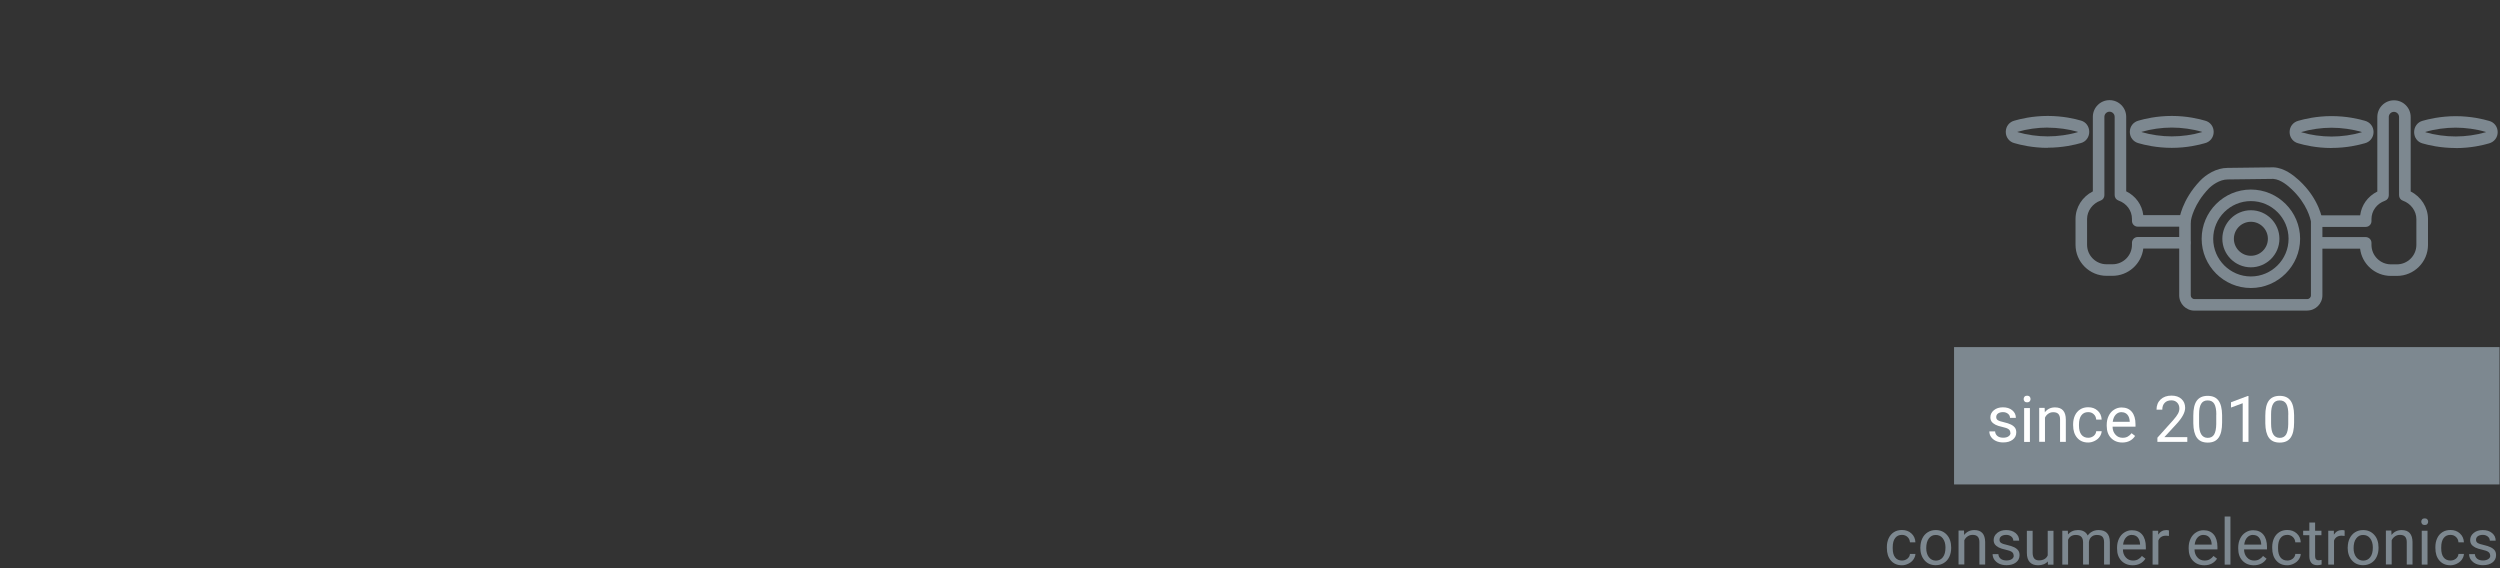 <?xml version="1.0" encoding="UTF-8"?>
<svg id="Ebene_1" data-name="Ebene 1" xmlns="http://www.w3.org/2000/svg" viewBox="0 0 311.8 70.9">
  <rect x="0" y="0" width="311.8" height="70.9" fill="#333333" stroke="none"/>
  <g>
    <path d="M255.39,18.44c-1.89,0-3.42-.37-4.16-.59-.63-.16-1.07-.72-1.07-1.4,0-.68,.44-1.25,1.1-1.41,.72-.21,2.24-.58,4.13-.58s3.41,.36,4.15,.58c.62,.17,1.03,.74,1.03,1.4,0,.67-.42,1.24-1.04,1.4-.73,.21-2.26,.58-4.15,.58Zm0-2.53c-1.25,0-2.61,.19-3.75,.53h-.04s.04,.04,.04,.04c1.14,.34,2.51,.53,3.75,.53s2.62-.19,3.75-.53h0s0-.02,0-.04c-1.14-.33-2.5-.52-3.75-.52Zm3.74,.51h0Z" fill="#7d8890"/>
    <path d="M270.87,18.44c-1.88,0-3.4-.36-4.15-.58-.65-.17-1.09-.73-1.09-1.41,0-.68,.44-1.24,1.1-1.41,.72-.21,2.24-.58,4.13-.58s3.42,.37,4.16,.59c.63,.16,1.07,.72,1.07,1.4,0,.68-.44,1.25-1.1,1.41-.72,.21-2.24,.58-4.13,.58Zm0-2.53c-1.25,0-2.61,.19-3.75,.53h-.04s.04,.04,.04,.04c1.14,.34,2.51,.53,3.75,.53s2.61-.19,3.75-.53h.04s-.03-.04-.04-.04c-1.14-.34-2.51-.53-3.75-.53Z" fill="#7d8890"/>
    <path d="M263.47,34.4h-.74c-2.14,0-3.87-1.74-3.87-3.87v-3.22c0-1.46,.85-2.78,2.16-3.44V14.57c0-1.15,.93-2.08,2.08-2.08s2.08,.93,2.08,2.08v9.29c1.19,.59,1.98,1.69,2.13,2.97h5.18c.4,0,.72,.32,.72,.72s-.32,.72-.72,.72h-5.87c-.4,0-.72-.32-.72-.72v-.25c0-1.03-.66-1.93-1.68-2.29-.29-.1-.48-.37-.48-.68V14.57c0-.35-.29-.64-.64-.64s-.64,.29-.64,.64v9.77c0,.31-.19,.58-.48,.68-.99,.35-1.68,1.29-1.68,2.29v3.22c0,1.34,1.09,2.43,2.43,2.43h.74c1.34,0,2.43-1.09,2.43-2.43v-.25c0-.4,.32-.72,.72-.72h5.85c.4,0,.72,.32,.72,.72s-.32,.72-.72,.72h-5.16c-.23,1.91-1.87,3.4-3.84,3.4Z" fill="#7d8890"/>
    <path d="M287.76,38.74h-14.07c-1.05,0-1.9-.85-1.9-1.9v-9.33s0-.05,0-.08c.01-.1,.3-2.46,2.6-4.88,.74-.78,2.03-1.61,3.43-1.61l5.7-.07s.03,0,.05,0c1.35,.08,2.46,.98,3.19,1.64,2.53,2.35,2.88,4.86,2.89,4.96,0,.03,0,.06,0,.09v9.27c0,1.05-.85,1.9-1.9,1.9Zm-14.53-11.18v9.28c0,.25,.21,.46,.46,.46h14.07c.25,0,.46-.21,.46-.46v-9.21c-.05-.29-.47-2.23-2.44-4.06-.35-.33-1.28-1.19-2.26-1.26l-5.68,.07c-1.01,0-1.98,.73-2.39,1.16-1.83,1.92-2.17,3.75-2.21,4.01Z" fill="#7d8890"/>
    <path d="M280.73,35.92c-3.39,0-6.14-2.76-6.14-6.14s2.76-6.14,6.14-6.14,6.14,2.76,6.14,6.14-2.76,6.14-6.14,6.14Zm0-10.84c-2.59,0-4.7,2.11-4.7,4.7s2.11,4.7,4.7,4.7,4.7-2.11,4.7-4.7-2.11-4.7-4.7-4.7Z" fill="#7d8890"/>
    <path d="M280.73,33.34c-1.96,0-3.56-1.6-3.56-3.56s1.6-3.56,3.56-3.56,3.56,1.6,3.56,3.56-1.6,3.56-3.56,3.56Zm0-5.68c-1.17,0-2.12,.95-2.12,2.12s.95,2.12,2.12,2.12,2.12-.95,2.12-2.12-.95-2.12-2.12-2.12Z" fill="#7d8890"/>
    <path d="M306.27,18.46c-1.88,0-3.41-.36-4.15-.58-.62-.17-1.03-.74-1.03-1.4,0-.67,.42-1.24,1.04-1.41,.73-.21,2.26-.58,4.15-.58s3.42,.37,4.16,.59c.63,.16,1.07,.72,1.07,1.4s-.44,1.24-1.1,1.41c-.71,.21-2.24,.58-4.13,.58Zm-3.75-1.96c1.14,.33,2.5,.52,3.75,.52s2.61-.19,3.75-.53h.04s-.04-.04-.05-.04c-1.14-.34-2.51-.53-3.75-.53s-2.62,.19-3.75,.53v.04Zm.01,.01h0Z" fill="#7d8890"/>
    <path d="M290.79,18.46c-1.89,0-3.42-.37-4.16-.59-.63-.16-1.07-.72-1.07-1.4,0-.68,.44-1.24,1.1-1.41,.72-.21,2.25-.58,4.13-.58s3.4,.36,4.15,.58c.65,.17,1.09,.73,1.09,1.4,0,.68-.44,1.25-1.1,1.41-.72,.21-2.25,.58-4.13,.58Zm0-2.53c-1.25,0-2.61,.19-3.75,.53h-.04s.04,.04,.04,.04c1.14,.34,2.51,.53,3.75,.53s2.61-.19,3.75-.53h.04s-.03-.04-.04-.04c-1.14-.34-2.51-.53-3.75-.53Z" fill="#7d8890"/>
    <path d="M298.93,34.41h-.74c-1.98,0-3.61-1.49-3.84-3.4h-5.36c-.4,0-.72-.32-.72-.72s.32-.72,.72-.72h6.06c.4,0,.72,.32,.72,.72v.25c0,1.34,1.09,2.43,2.43,2.43h.74c1.34,0,2.43-1.09,2.43-2.43v-3.22c0-1-.69-1.94-1.68-2.29-.29-.1-.48-.37-.48-.68V14.59c0-.35-.29-.64-.64-.64s-.64,.29-.64,.64v9.77c0,.31-.19,.58-.48,.68-1.02,.36-1.68,1.26-1.68,2.29v.25c0,.4-.32,.72-.72,.72h-6.07c-.4,0-.72-.32-.72-.72s.32-.72,.72-.72h5.38c.16-1.28,.95-2.38,2.14-2.97V14.59c0-1.15,.93-2.08,2.08-2.08s2.08,.93,2.08,2.08v9.29c1.31,.66,2.16,1.99,2.16,3.44v3.22c0,2.14-1.74,3.87-3.87,3.87Z" fill="#7d8890"/>
  </g>
  <rect x="243.71" y="43.29" width="68.03" height="17.13" fill="#7d8890"/>
  <g>
    <path d="M250.73,53.99c0-.2-.07-.35-.22-.46-.15-.11-.4-.2-.77-.28-.37-.08-.66-.17-.87-.28s-.37-.24-.48-.39c-.1-.15-.15-.33-.15-.54,0-.35,.15-.64,.44-.88s.67-.36,1.12-.36c.48,0,.87,.12,1.17,.37,.3,.25,.45,.56,.45,.95h-.73c0-.2-.08-.37-.25-.51s-.38-.21-.63-.21-.47,.06-.62,.17-.22,.26-.22,.45c0,.17,.07,.31,.21,.39,.14,.09,.39,.17,.75,.25,.36,.08,.65,.18,.88,.29,.22,.11,.39,.25,.5,.4,.11,.16,.16,.35,.16,.58,0,.38-.15,.68-.45,.91-.3,.23-.69,.34-1.18,.34-.34,0-.64-.06-.9-.18-.26-.12-.46-.29-.61-.5-.15-.21-.22-.45-.22-.7h.72c.01,.24,.11,.43,.29,.58,.18,.14,.42,.21,.72,.21,.27,0,.49-.05,.66-.17,.17-.11,.25-.26,.25-.44Z" fill="#fff"/>
    <path d="M252.39,49.77c0-.12,.04-.22,.11-.3,.07-.08,.18-.12,.32-.12s.25,.04,.32,.12c.07,.08,.11,.18,.11,.3s-.04,.21-.11,.29c-.07,.08-.18,.12-.32,.12s-.25-.04-.32-.12c-.07-.08-.11-.18-.11-.29Zm.78,5.35h-.72v-4.23h.72v4.23Z" fill="#fff"/>
    <path d="M255.01,50.89l.02,.53c.32-.41,.74-.61,1.27-.61,.89,0,1.34,.5,1.35,1.51v2.79h-.72v-2.8c0-.3-.07-.53-.21-.68s-.35-.22-.64-.22c-.23,0-.44,.06-.62,.19-.18,.12-.32,.29-.41,.49v3.01h-.72v-4.23h.68Z" fill="#fff"/>
    <path d="M260.44,54.6c.26,0,.48-.08,.68-.23,.19-.16,.3-.35,.32-.59h.68c-.01,.24-.1,.47-.25,.69-.15,.22-.36,.39-.62,.52-.26,.13-.53,.2-.81,.2-.58,0-1.03-.19-1.37-.58s-.51-.91-.51-1.58v-.12c0-.41,.08-.78,.23-1.1,.15-.32,.37-.57,.65-.75,.28-.18,.62-.27,1-.27,.47,0,.87,.14,1.18,.43,.31,.28,.48,.65,.5,1.11h-.68c-.02-.27-.12-.5-.31-.67-.19-.18-.42-.26-.69-.26-.37,0-.65,.13-.85,.4-.2,.26-.3,.65-.3,1.15v.14c0,.49,.1,.86,.3,1.12,.2,.26,.49,.39,.86,.39Z" fill="#fff"/>
    <path d="M264.69,55.19c-.57,0-1.04-.19-1.4-.56s-.54-.88-.54-1.51v-.13c0-.42,.08-.79,.24-1.12s.38-.59,.67-.77c.29-.19,.6-.28,.94-.28,.55,0,.98,.18,1.28,.54s.46,.88,.46,1.55v.3h-2.86c0,.42,.13,.75,.37,1.01,.23,.26,.53,.38,.89,.38,.25,0,.47-.05,.65-.16,.18-.1,.33-.24,.46-.41l.44,.34c-.35,.54-.89,.82-1.59,.82Zm-.09-3.79c-.29,0-.54,.11-.73,.32-.2,.21-.32,.51-.37,.89h2.12v-.05c-.02-.37-.12-.65-.3-.85-.18-.2-.42-.3-.72-.3Z" fill="#fff"/>
    <path d="M272.8,55.11h-3.73v-.52l1.97-2.19c.29-.33,.49-.6,.6-.81,.11-.21,.17-.42,.17-.64,0-.3-.09-.54-.27-.73s-.42-.29-.72-.29c-.36,0-.64,.1-.84,.31s-.3,.49-.3,.85h-.72c0-.52,.17-.95,.51-1.27,.34-.32,.79-.48,1.35-.48,.53,0,.95,.14,1.25,.42,.31,.28,.46,.65,.46,1.11,0,.56-.36,1.23-1.07,2l-1.52,1.65h2.86v.59Z" fill="#fff"/>
    <path d="M277.14,52.69c0,.85-.14,1.47-.43,1.89s-.74,.62-1.36,.62-1.06-.2-1.35-.6c-.29-.4-.44-1-.45-1.8v-.96c0-.84,.14-1.46,.43-1.86s.74-.61,1.36-.61,1.06,.2,1.35,.59,.44,1,.45,1.81v.94Zm-.72-.99c0-.61-.09-1.06-.26-1.34s-.44-.42-.82-.42-.64,.14-.81,.42c-.17,.28-.26,.71-.26,1.29v1.16c0,.62,.09,1.07,.27,1.36,.18,.29,.45,.44,.81,.44s.62-.14,.79-.41c.17-.28,.26-.71,.27-1.3v-1.18Z" fill="#fff"/>
    <path d="M280.44,55.11h-.73v-4.82l-1.46,.54v-.66l2.07-.78h.11v5.71Z" fill="#fff"/>
    <path d="M286.12,52.69c0,.85-.14,1.47-.43,1.89s-.74,.62-1.36,.62-1.06-.2-1.35-.6c-.29-.4-.44-1-.45-1.8v-.96c0-.84,.14-1.46,.43-1.86s.74-.61,1.36-.61,1.06,.2,1.35,.59,.44,1,.45,1.81v.94Zm-.72-.99c0-.61-.09-1.06-.26-1.34s-.44-.42-.82-.42-.64,.14-.81,.42c-.17,.28-.26,.71-.26,1.29v1.16c0,.62,.09,1.07,.27,1.36,.18,.29,.45,.44,.81,.44s.62-.14,.79-.41c.17-.28,.26-.71,.27-1.3v-1.18Z" fill="#fff"/>
  </g>
  <g>
    <path d="M237.21,69.91c.26,0,.48-.08,.68-.23,.19-.16,.3-.35,.32-.59h.68c-.01,.24-.1,.47-.25,.69-.15,.22-.36,.39-.62,.52-.26,.13-.53,.2-.81,.2-.58,0-1.03-.19-1.37-.58-.34-.38-.51-.91-.51-1.58v-.12c0-.41,.08-.78,.23-1.1,.15-.32,.37-.57,.65-.75,.28-.18,.62-.27,1-.27,.47,0,.87,.14,1.18,.43,.31,.28,.48,.65,.5,1.11h-.68c-.02-.27-.12-.5-.31-.67-.19-.18-.42-.26-.69-.26-.37,0-.65,.13-.85,.4-.2,.26-.3,.65-.3,1.15v.14c0,.49,.1,.86,.3,1.12,.2,.26,.49,.39,.86,.39Z" fill="#7d8890"/>
    <path d="M239.51,68.27c0-.41,.08-.79,.24-1.12,.16-.33,.39-.59,.68-.77,.29-.18,.62-.27,.99-.27,.58,0,1.04,.2,1.4,.6s.53,.93,.53,1.59v.05c0,.41-.08,.78-.24,1.11-.16,.33-.38,.58-.68,.76-.29,.18-.63,.27-1.01,.27-.57,0-1.04-.2-1.39-.6s-.53-.93-.53-1.58v-.05Zm.73,.09c0,.47,.11,.84,.33,1.13,.22,.28,.51,.43,.87,.43s.66-.14,.88-.43c.22-.29,.32-.69,.32-1.21,0-.46-.11-.84-.33-1.13-.22-.29-.51-.43-.88-.43s-.64,.14-.86,.43c-.22,.28-.33,.69-.33,1.22Z" fill="#7d8890"/>
    <path d="M244.95,66.19l.02,.53c.32-.41,.74-.61,1.27-.61,.89,0,1.34,.5,1.35,1.51v2.79h-.72v-2.8c0-.3-.07-.53-.21-.68-.14-.15-.35-.22-.64-.22-.23,0-.44,.06-.62,.19-.18,.12-.32,.29-.41,.49v3.01h-.72v-4.23h.68Z" fill="#7d8890"/>
    <path d="M251.14,69.3c0-.2-.07-.35-.22-.46-.15-.11-.4-.2-.77-.28-.37-.08-.66-.17-.87-.28s-.37-.24-.48-.39c-.1-.15-.15-.33-.15-.54,0-.35,.15-.64,.44-.88,.29-.24,.67-.36,1.12-.36,.48,0,.87,.12,1.17,.37,.3,.25,.45,.56,.45,.95h-.73c0-.2-.08-.37-.25-.51-.17-.14-.38-.21-.63-.21s-.47,.06-.62,.17c-.15,.11-.22,.26-.22,.45,0,.17,.07,.31,.21,.39,.14,.09,.39,.17,.75,.25,.36,.08,.65,.18,.88,.29,.22,.11,.39,.25,.5,.4,.11,.16,.16,.35,.16,.58,0,.38-.15,.68-.45,.91-.3,.23-.69,.34-1.18,.34-.34,0-.64-.06-.9-.18-.26-.12-.46-.29-.61-.5-.15-.21-.22-.45-.22-.7h.72c.01,.24,.11,.43,.29,.58,.18,.14,.42,.21,.72,.21,.27,0,.49-.06,.66-.17,.17-.11,.25-.26,.25-.44Z" fill="#7d8890"/>
    <path d="M255.42,70c-.28,.33-.69,.5-1.24,.5-.45,0-.79-.13-1.03-.39-.24-.26-.36-.65-.36-1.16v-2.75h.72v2.73c0,.64,.26,.96,.78,.96,.55,0,.92-.21,1.1-.62v-3.07h.72v4.23h-.69l-.02-.42Z" fill="#7d8890"/>
    <path d="M257.9,66.19l.02,.47c.31-.37,.73-.55,1.25-.55,.59,0,.99,.23,1.21,.68,.14-.2,.32-.37,.55-.49,.22-.12,.49-.19,.8-.19,.93,0,1.4,.49,1.41,1.47v2.83h-.72v-2.79c0-.3-.07-.53-.21-.68-.14-.15-.37-.22-.7-.22-.27,0-.49,.08-.67,.24-.18,.16-.28,.38-.31,.65v2.8h-.73v-2.77c0-.62-.3-.92-.9-.92-.47,0-.8,.2-.97,.61v3.09h-.72v-4.23h.68Z" fill="#7d8890"/>
    <path d="M265.98,70.5c-.57,0-1.04-.19-1.4-.56-.36-.38-.54-.88-.54-1.51v-.13c0-.42,.08-.79,.24-1.12,.16-.33,.38-.59,.67-.77,.29-.19,.6-.28,.94-.28,.55,0,.98,.18,1.28,.54,.3,.36,.46,.88,.46,1.55v.3h-2.86c0,.42,.13,.75,.37,1.01,.23,.26,.53,.38,.89,.38,.25,0,.47-.05,.65-.16,.18-.1,.33-.24,.46-.41l.44,.34c-.35,.54-.89,.82-1.59,.82Zm-.09-3.79c-.29,0-.54,.11-.73,.32-.2,.21-.32,.51-.37,.89h2.12v-.05c-.02-.37-.12-.65-.3-.85-.18-.2-.42-.3-.72-.3Z" fill="#7d8890"/>
    <path d="M270.51,66.84c-.11-.02-.23-.03-.36-.03-.47,0-.8,.2-.96,.61v3h-.72v-4.23h.7v.49c.25-.38,.58-.57,1.02-.57,.14,0,.25,.02,.32,.05v.67Z" fill="#7d8890"/>
    <path d="M274.91,70.5c-.57,0-1.04-.19-1.4-.56-.36-.38-.54-.88-.54-1.51v-.13c0-.42,.08-.79,.24-1.12,.16-.33,.38-.59,.67-.77,.29-.19,.6-.28,.94-.28,.55,0,.98,.18,1.28,.54,.3,.36,.46,.88,.46,1.55v.3h-2.86c0,.42,.13,.75,.37,1.01,.23,.26,.53,.38,.89,.38,.25,0,.47-.05,.65-.16,.18-.1,.33-.24,.46-.41l.44,.34c-.35,.54-.89,.82-1.59,.82Zm-.09-3.79c-.29,0-.54,.11-.73,.32-.2,.21-.32,.51-.37,.89h2.12v-.05c-.02-.37-.12-.65-.3-.85-.18-.2-.42-.3-.72-.3Z" fill="#7d8890"/>
    <path d="M278.18,70.42h-.72v-6h.72v6Z" fill="#7d8890"/>
    <path d="M281.09,70.5c-.57,0-1.04-.19-1.4-.56-.36-.38-.54-.88-.54-1.51v-.13c0-.42,.08-.79,.24-1.12,.16-.33,.38-.59,.67-.77,.29-.19,.6-.28,.94-.28,.55,0,.98,.18,1.28,.54,.3,.36,.46,.88,.46,1.55v.3h-2.86c0,.42,.13,.75,.37,1.01,.23,.26,.53,.38,.89,.38,.25,0,.47-.05,.65-.16,.18-.1,.33-.24,.46-.41l.44,.34c-.35,.54-.89,.82-1.59,.82Zm-.09-3.79c-.29,0-.54,.11-.73,.32-.2,.21-.32,.51-.37,.89h2.12v-.05c-.02-.37-.12-.65-.3-.85-.18-.2-.42-.3-.72-.3Z" fill="#7d8890"/>
    <path d="M285.27,69.91c.26,0,.48-.08,.68-.23,.19-.16,.3-.35,.32-.59h.68c-.01,.24-.1,.47-.25,.69-.15,.22-.36,.39-.62,.52-.26,.13-.53,.2-.81,.2-.58,0-1.03-.19-1.37-.58-.34-.38-.51-.91-.51-1.58v-.12c0-.41,.08-.78,.23-1.1,.15-.32,.37-.57,.65-.75,.28-.18,.62-.27,1-.27,.47,0,.87,.14,1.18,.43,.31,.28,.48,.65,.5,1.11h-.68c-.02-.27-.12-.5-.31-.67-.19-.18-.42-.26-.69-.26-.37,0-.65,.13-.85,.4-.2,.26-.3,.65-.3,1.15v.14c0,.49,.1,.86,.3,1.12,.2,.26,.49,.39,.86,.39Z" fill="#7d8890"/>
    <path d="M288.74,65.17v1.02h.79v.56h-.79v2.62c0,.17,.04,.3,.11,.38,.07,.08,.19,.13,.36,.13,.08,0,.2-.02,.34-.05v.58c-.19,.05-.38,.08-.55,.08-.32,0-.57-.1-.73-.29s-.25-.47-.25-.83v-2.62h-.77v-.56h.77v-1.02h.72Z" fill="#7d8890"/>
    <path d="M292.42,66.84c-.11-.02-.23-.03-.36-.03-.47,0-.8,.2-.96,.61v3h-.72v-4.23h.7v.49c.25-.38,.58-.57,1.02-.57,.14,0,.25,.02,.32,.05v.67Z" fill="#7d8890"/>
    <path d="M292.81,68.27c0-.41,.08-.79,.24-1.12,.16-.33,.39-.59,.68-.77,.29-.18,.62-.27,.99-.27,.58,0,1.04,.2,1.4,.6s.53,.93,.53,1.59v.05c0,.41-.08,.78-.24,1.11-.16,.33-.38,.58-.68,.76-.29,.18-.63,.27-1.01,.27-.57,0-1.04-.2-1.39-.6s-.53-.93-.53-1.58v-.05Zm.73,.09c0,.47,.11,.84,.33,1.13,.22,.28,.51,.43,.87,.43s.66-.14,.88-.43c.22-.29,.32-.69,.32-1.21,0-.46-.11-.84-.33-1.13-.22-.29-.51-.43-.88-.43s-.64,.14-.86,.43c-.22,.28-.33,.69-.33,1.22Z" fill="#7d8890"/>
    <path d="M298.25,66.19l.02,.53c.32-.41,.74-.61,1.27-.61,.89,0,1.34,.5,1.35,1.51v2.79h-.72v-2.8c0-.3-.07-.53-.21-.68-.14-.15-.35-.22-.64-.22-.23,0-.44,.06-.62,.19-.18,.12-.32,.29-.41,.49v3.01h-.72v-4.23h.68Z" fill="#7d8890"/>
    <path d="M301.98,65.07c0-.12,.04-.22,.11-.3,.07-.08,.18-.12,.32-.12s.25,.04,.32,.12c.07,.08,.11,.18,.11,.3s-.04,.21-.11,.29c-.07,.08-.18,.12-.32,.12s-.25-.04-.32-.12c-.07-.08-.11-.18-.11-.29Zm.78,5.35h-.72v-4.23h.72v4.23Z" fill="#7d8890"/>
    <path d="M305.62,69.91c.26,0,.48-.08,.68-.23,.19-.16,.3-.35,.32-.59h.68c-.01,.24-.1,.47-.25,.69-.15,.22-.36,.39-.62,.52-.26,.13-.53,.2-.81,.2-.58,0-1.03-.19-1.37-.58-.34-.38-.51-.91-.51-1.58v-.12c0-.41,.08-.78,.23-1.1,.15-.32,.37-.57,.65-.75,.28-.18,.62-.27,1-.27,.47,0,.87,.14,1.18,.43,.31,.28,.48,.65,.5,1.11h-.68c-.02-.27-.12-.5-.31-.67-.19-.18-.42-.26-.69-.26-.37,0-.65,.13-.85,.4-.2,.26-.3,.65-.3,1.15v.14c0,.49,.1,.86,.3,1.12,.2,.26,.49,.39,.86,.39Z" fill="#7d8890"/>
    <path d="M310.57,69.3c0-.2-.07-.35-.22-.46-.15-.11-.4-.2-.77-.28-.37-.08-.66-.17-.87-.28s-.37-.24-.48-.39c-.1-.15-.15-.33-.15-.54,0-.35,.15-.64,.44-.88,.29-.24,.67-.36,1.12-.36,.48,0,.87,.12,1.17,.37,.3,.25,.45,.56,.45,.95h-.73c0-.2-.08-.37-.25-.51-.17-.14-.38-.21-.63-.21s-.47,.06-.62,.17c-.15,.11-.22,.26-.22,.45,0,.17,.07,.31,.21,.39,.14,.09,.39,.17,.75,.25,.36,.08,.65,.18,.88,.29,.22,.11,.39,.25,.5,.4,.11,.16,.16,.35,.16,.58,0,.38-.15,.68-.45,.91-.3,.23-.69,.34-1.18,.34-.34,0-.64-.06-.9-.18-.26-.12-.46-.29-.61-.5-.15-.21-.22-.45-.22-.7h.72c.01,.24,.11,.43,.29,.58,.18,.14,.42,.21,.72,.21,.27,0,.49-.06,.66-.17,.17-.11,.25-.26,.25-.44Z" fill="#7d8890"/>
  </g>
</svg>